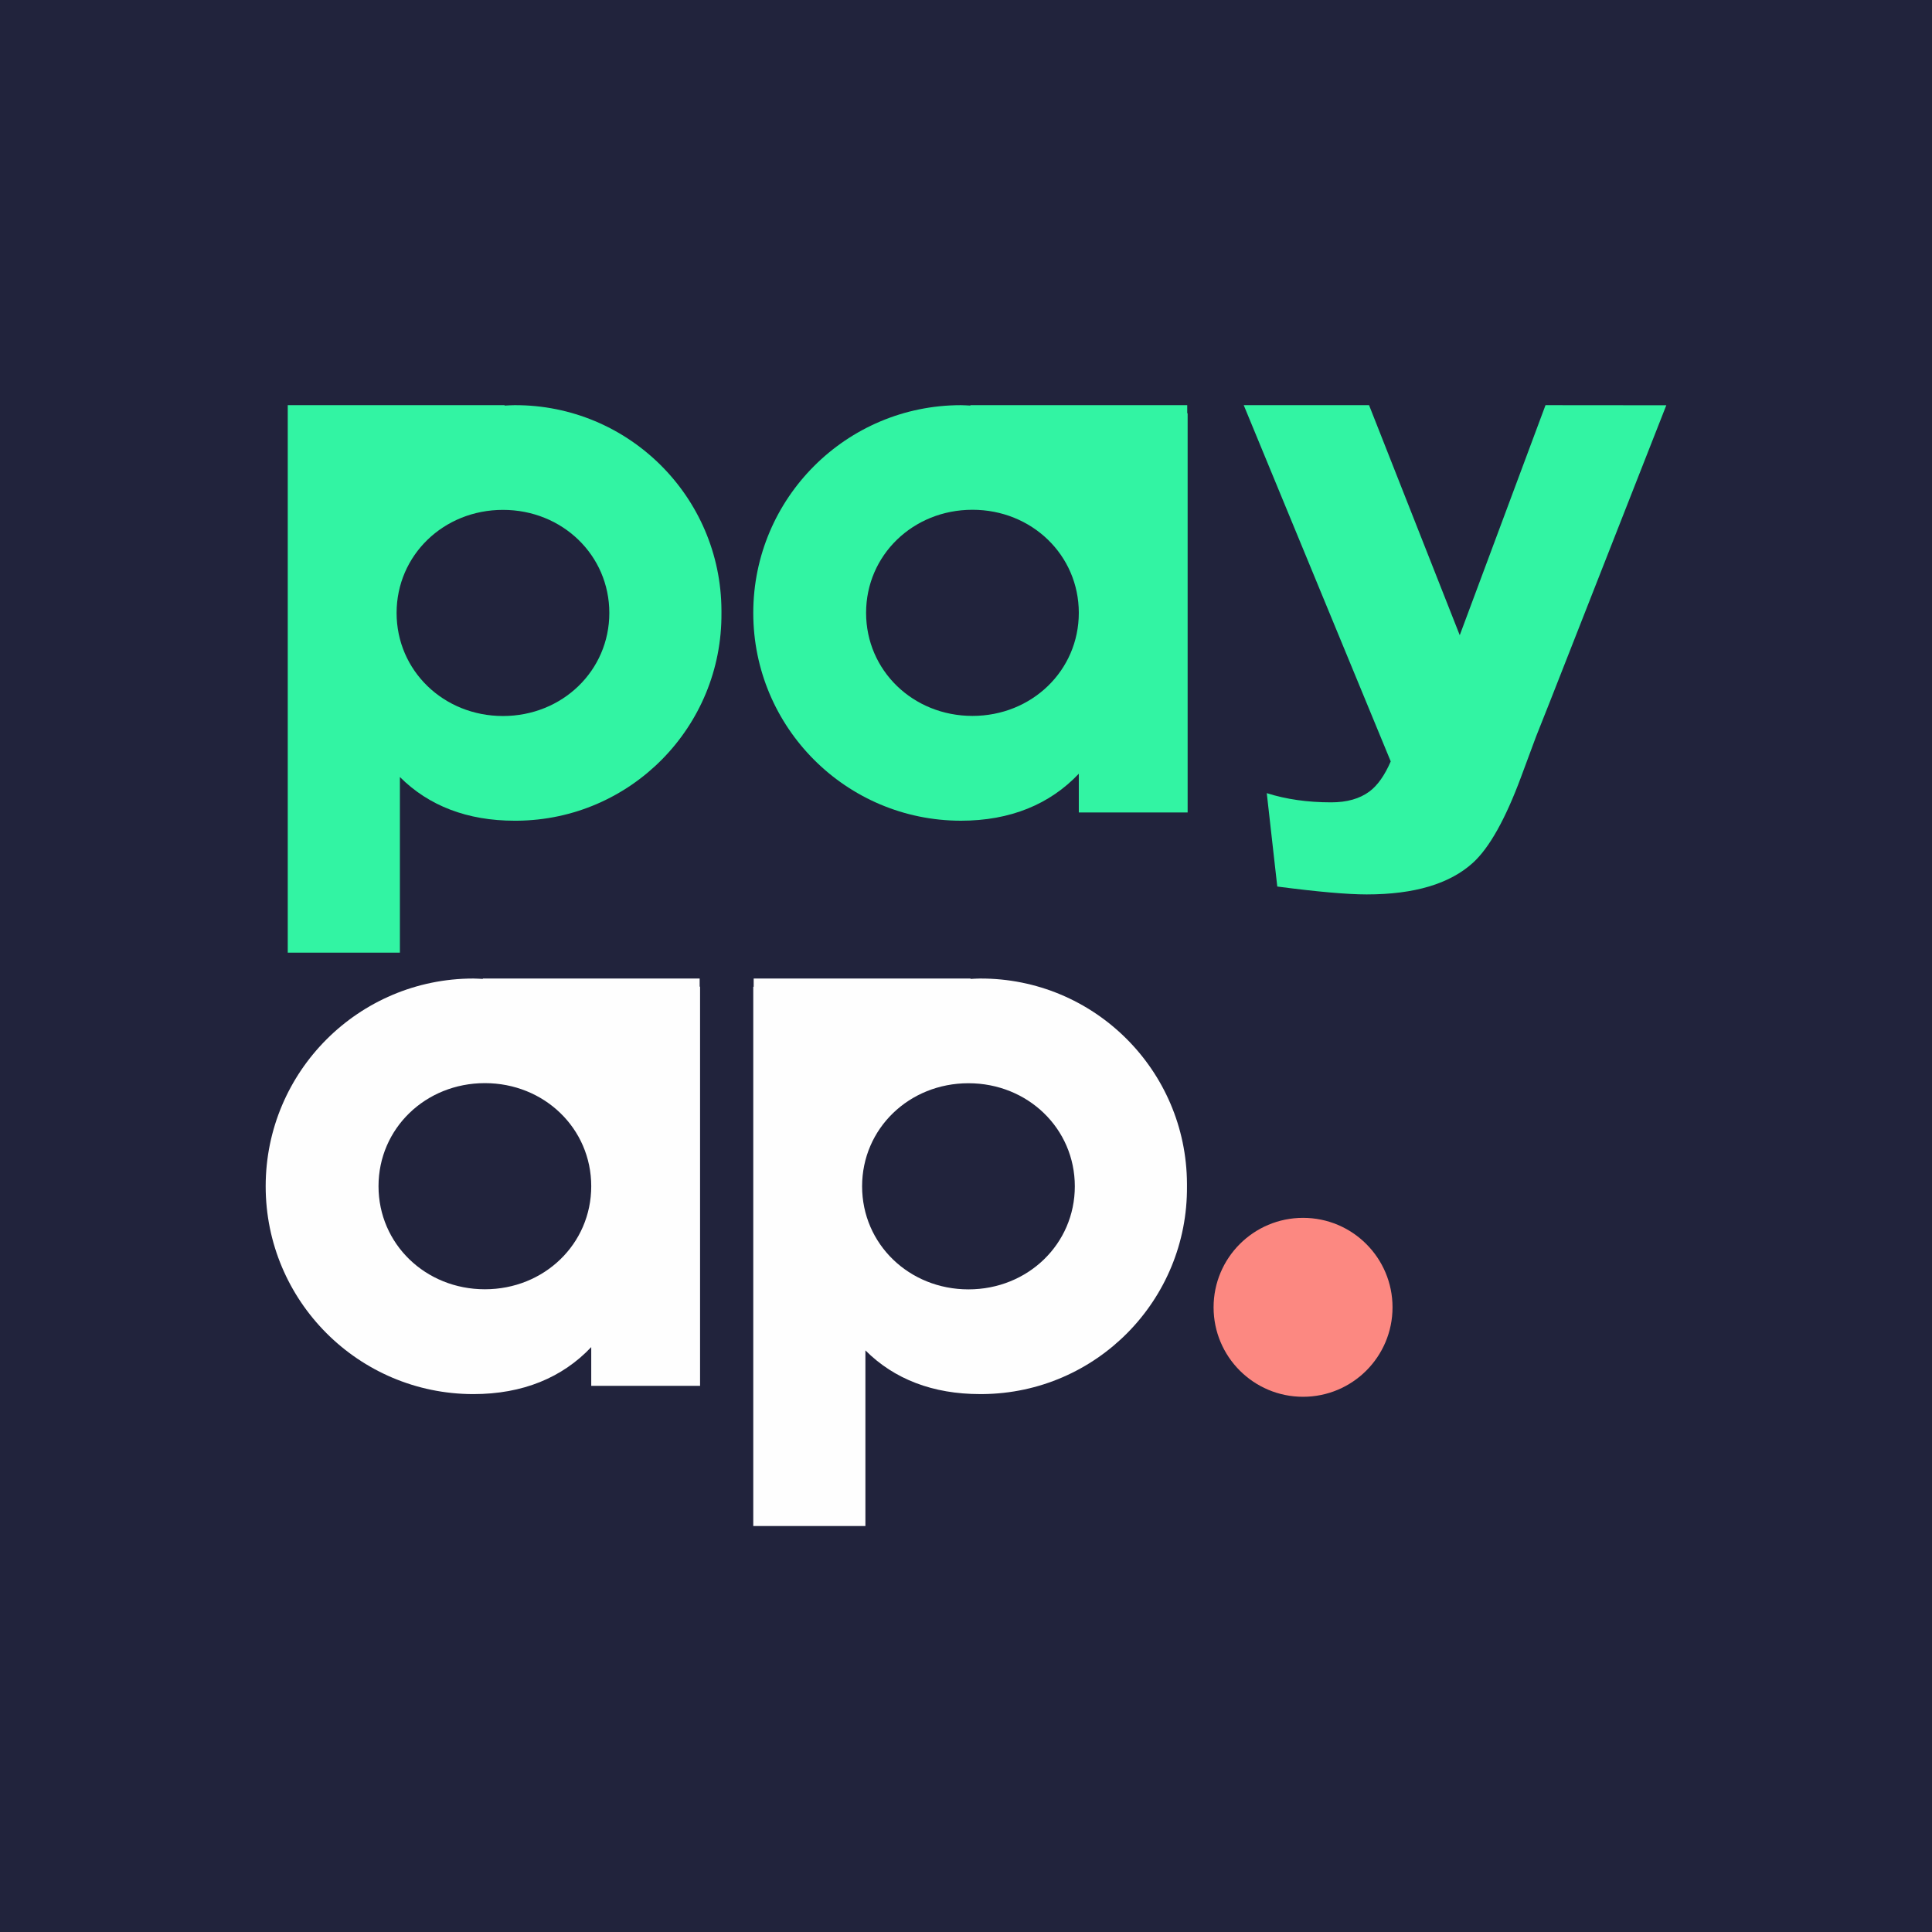<svg width="2327" height="2327" viewBox="0 0 2327 2327" fill="none" xmlns="http://www.w3.org/2000/svg">
<rect width="2327" height="2327" fill="#21233C"/>
<g clip-path="url(#clip0_893_4541)">
<path d="M619.686 487.998C615.621 487.998 611.742 488.327 607.78 488.511V487.998H346.582V1147.41H481.646V935.884C516.397 970.635 563.074 988.514 619.686 988.514C620.691 988.514 621.677 988.514 622.682 988.514C759.799 987.426 870.046 875.372 868.958 738.256C868.958 737.25 868.958 736.265 868.958 735.259C868.404 598.163 756.781 487.444 619.686 487.998ZM605.789 862.399C534.296 862.399 477.684 807.779 477.684 738.256C477.684 668.733 534.296 614.112 605.789 614.112C677.283 614.112 733.894 668.733 733.894 738.256C733.894 807.779 677.283 862.399 605.789 862.399Z" fill="#32F4A3"/>
<path d="M842.704 1188.4V1178.59H581.527V1179.08C577.729 1178.92 574.014 1178.59 570.114 1178.59C432.013 1178.67 320.082 1290.6 320 1428.7C319.918 1566.91 431.889 1679.02 570.094 1679.13C629.682 1679.13 677.344 1659.26 712.116 1622.51V1669.19H843.197V1188.4H842.704ZM584.01 1552.87C512.517 1552.87 455.905 1498.25 455.905 1428.72C455.905 1359.2 512.517 1304.58 584.01 1304.58C655.504 1304.58 712.116 1359.2 712.116 1428.72C712.116 1498.25 655.504 1552.87 584.01 1552.87Z" fill="#FEFEFE"/>
<path d="M1180.36 1178.59C1176.46 1178.59 1172.75 1178.9 1168.95 1179.08V1178.59H907.77V1188.53H907.277V1838H1042.34V1626.48C1077.09 1661.23 1123.77 1679.11 1180.38 1679.11C1181.39 1679.11 1182.37 1679.11 1183.38 1679.11C1320.49 1678 1430.74 1565.97 1429.65 1428.85C1429.65 1427.84 1429.65 1426.86 1429.65 1425.85C1429.1 1288.74 1317.5 1178.04 1180.38 1178.59H1180.36ZM1166.46 1552.99C1094.97 1552.99 1038.36 1498.37 1038.36 1428.85C1038.36 1359.33 1094.97 1304.71 1166.46 1304.71C1237.96 1304.71 1294.57 1359.33 1294.57 1428.85C1294.57 1498.37 1237.96 1552.99 1166.46 1552.99Z" fill="#FEFEFE"/>
<path d="M1429.96 497.812V488H1168.78V488.493C1164.99 488.328 1161.27 488 1157.37 488C1019.27 488.082 907.359 600.012 907.277 738.094C907.195 876.298 1019.17 988.413 1157.37 988.515C1216.96 988.515 1264.62 968.646 1299.37 931.904V978.581H1430.45V497.812H1429.96ZM1171.27 862.278C1099.77 862.278 1043.16 807.657 1043.16 738.135C1043.16 668.612 1099.77 613.991 1171.27 613.991C1242.76 613.991 1299.37 668.612 1299.37 738.135C1299.37 807.657 1242.76 862.278 1171.27 862.278Z" fill="#32F4A3"/>
<path d="M1861.49 488L1758.2 765.065L1648.96 488H1498.01L1675.07 917.084C1667.76 933.915 1659.22 946.026 1649.43 953.313C1637.69 962.036 1622.32 966.388 1603.33 966.388C1574.84 966.388 1548.97 962.693 1525.76 955.304L1538.42 1067.79C1586.99 1074.13 1622.89 1077.29 1646.13 1077.29C1703.39 1077.29 1746.03 1064.61 1774.01 1039.24C1793.79 1021.26 1813.21 986.648 1832.2 935.393L1850.1 887.177C1855.6 873.465 1861.16 859.404 1866.93 844.769L2006.98 488.123L1861.49 488Z" fill="#32F4A3"/>
<path d="M1569.46 1682.36C1628.98 1682.36 1677.23 1634.12 1677.23 1574.6C1677.23 1515.09 1628.98 1466.84 1569.46 1466.84C1509.95 1466.84 1461.7 1515.09 1461.7 1574.6C1461.7 1634.12 1509.95 1682.36 1569.46 1682.36Z" fill="#FC8881"/>
</g>
<defs>
<clipPath id="clip0_893_4541">
<rect width="1686.98" height="1350" fill="white" transform="translate(320 488)"/>
</clipPath>
</defs>
</svg>
